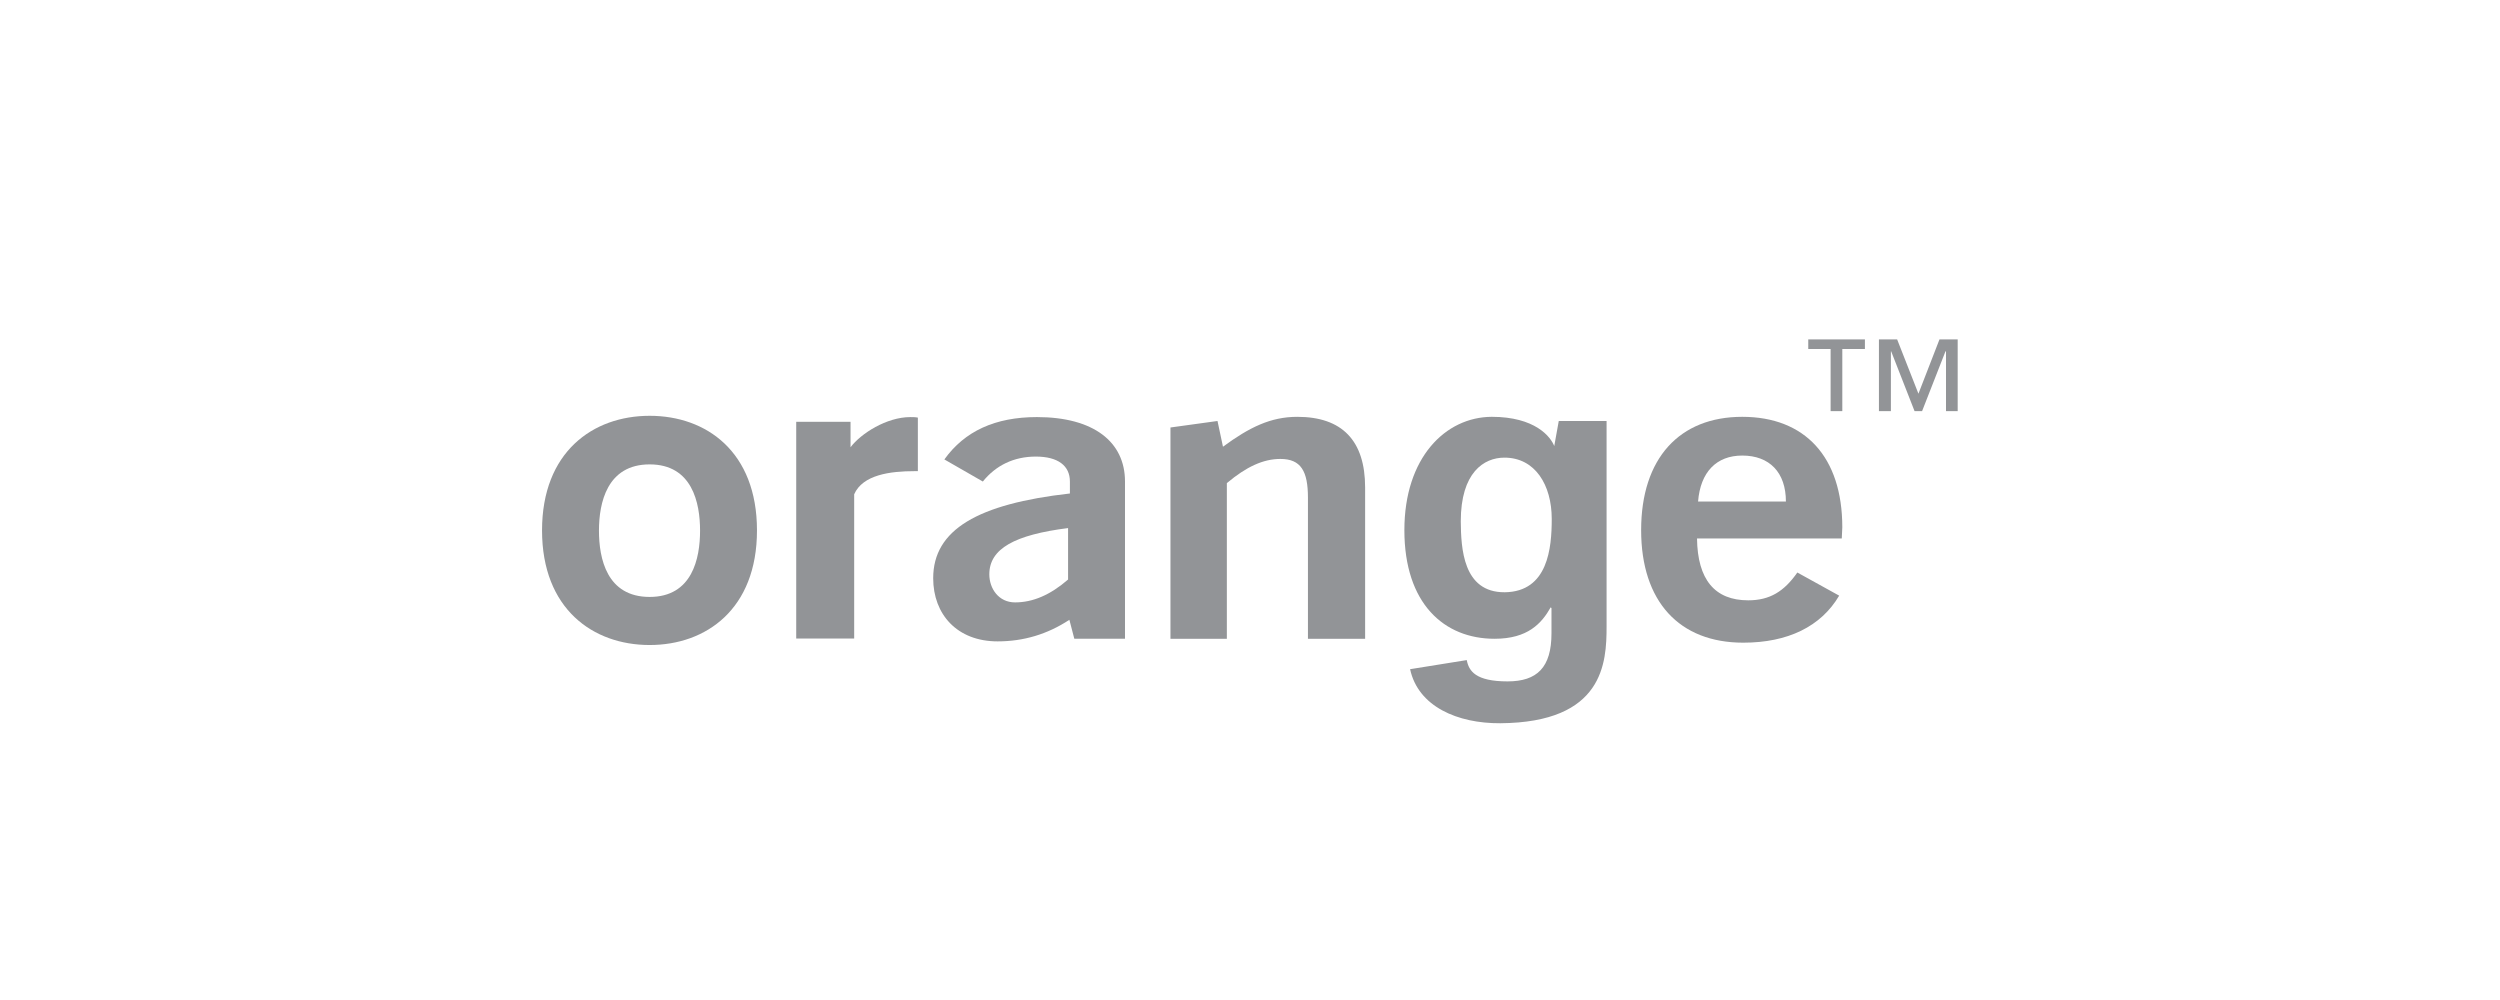 <?xml version="1.0" encoding="UTF-8"?>
<svg id="a" data-name="France" xmlns="http://www.w3.org/2000/svg" viewBox="0 0 250 100">
  <path id="b" data-name="path16" d="M98.932,57.433c0,1.429.936,2.807,2.573,2.807,1.793,0,3.535-.754,5.302-2.287v-5.146c-5.328.676-7.875,2.053-7.875,4.626M106.937,61.981c-2.209,1.455-4.6,2.157-7.173,2.157-4.054,0-6.445-2.703-6.445-6.316,0-4.86,4.47-7.433,13.671-8.473v-1.196c0-1.585-1.196-2.495-3.405-2.495s-4.002.884-5.302,2.495l-3.846-2.209c2.027-2.833,5.094-4.236,9.252-4.236,5.666,0,8.811,2.469,8.811,6.445v15.724h-5.068l-.494-1.897" fill="#929497"/>
  <path id="c" data-name="path18" d="M117.047,42.749l4.704-.65.546,2.573c2.651-1.949,4.782-2.989,7.433-2.989,4.47,0,6.783,2.365,6.783,7.069v15.126h-5.718v-14.112c0-2.651-.702-3.872-2.755-3.872-1.715,0-3.405.78-5.354,2.417v15.568h-5.64v-21.13" fill="#929497"/>
  <path id="d" data-name="path20" d="M178.591,50.156c0-2.911-1.637-4.6-4.366-4.6-2.573,0-4.184,1.637-4.418,4.6h8.785ZM174.328,64.268c-6.393,0-10.214-4.106-10.214-11.254,0-7.199,3.846-11.332,10.11-11.332s10.006,4.002,10.006,11.046c0,.364-.052.754-.052,1.118h-14.476c.052,4.106,1.767,6.186,5.12,6.186,2.157,0,3.587-.884,4.912-2.781l4.184,2.313c-1.819,3.093-5.146,4.704-9.59,4.704" fill="#929497"/>
  <path id="e" data-name="path22" d="M64.964,46.439c-4.262,0-5.068,3.846-5.068,6.627s.78,6.627,5.068,6.627c4.262,0,5.042-3.846,5.042-6.627s-.78-6.627-5.042-6.627M64.964,64.502c-5.666,0-10.76-3.613-10.76-11.461s5.094-11.461,10.76-11.461,10.734,3.587,10.734,11.461-5.094,11.461-10.734,11.461" fill="#929497"/>
  <path id="f" data-name="path24" d="M79.622,42.177h5.432v2.547c1.04-1.377,3.613-3.015,5.978-3.015.234,0,.494,0,.754.052v5.354h-.312c-2.469,0-5.198.364-6.056,2.313v14.424h-5.796v-21.675" fill="#929497"/>
  <path id="g" data-name="path26" d="M160.658,42.099v20.558c0,3.613-.286,9.59-10.63,9.668-4.262.026-8.213-1.663-9.018-5.406l5.666-.91c.208,1.092.884,2.131,4.08,2.131,2.963,0,4.392-1.403,4.392-4.808v-2.521l-.078-.078c-.91,1.611-2.287,3.145-5.614,3.145-5.042,0-9.018-3.509-9.018-10.864,0-7.251,4.106-11.306,8.733-11.332,4.314,0,5.926,1.975,6.29,3.015h-.052l.468-2.599s4.782,0,4.782,0ZM150.47,59.226c4.34-.052,4.704-4.444,4.704-7.329,0-3.405-1.663-6.134-4.73-6.134-2.053,0-4.366,1.481-4.366,6.367.026,2.677.208,7.121,4.392,7.095" fill="#929497"/>
  <path id="h" data-name="path28" d="M195.796,41.111h-1.196v-5.978h-.052l-2.339,5.978h-.754l-2.339-5.978h-.026v5.978h-1.196v-7.173h1.819l2.131,5.432,2.105-5.432h1.819v7.173h.026ZM186.466,34.9h-2.235v6.212h-1.17v-6.212h-2.235v-.962h5.666v.962" fill="#929497"/>
</svg>
